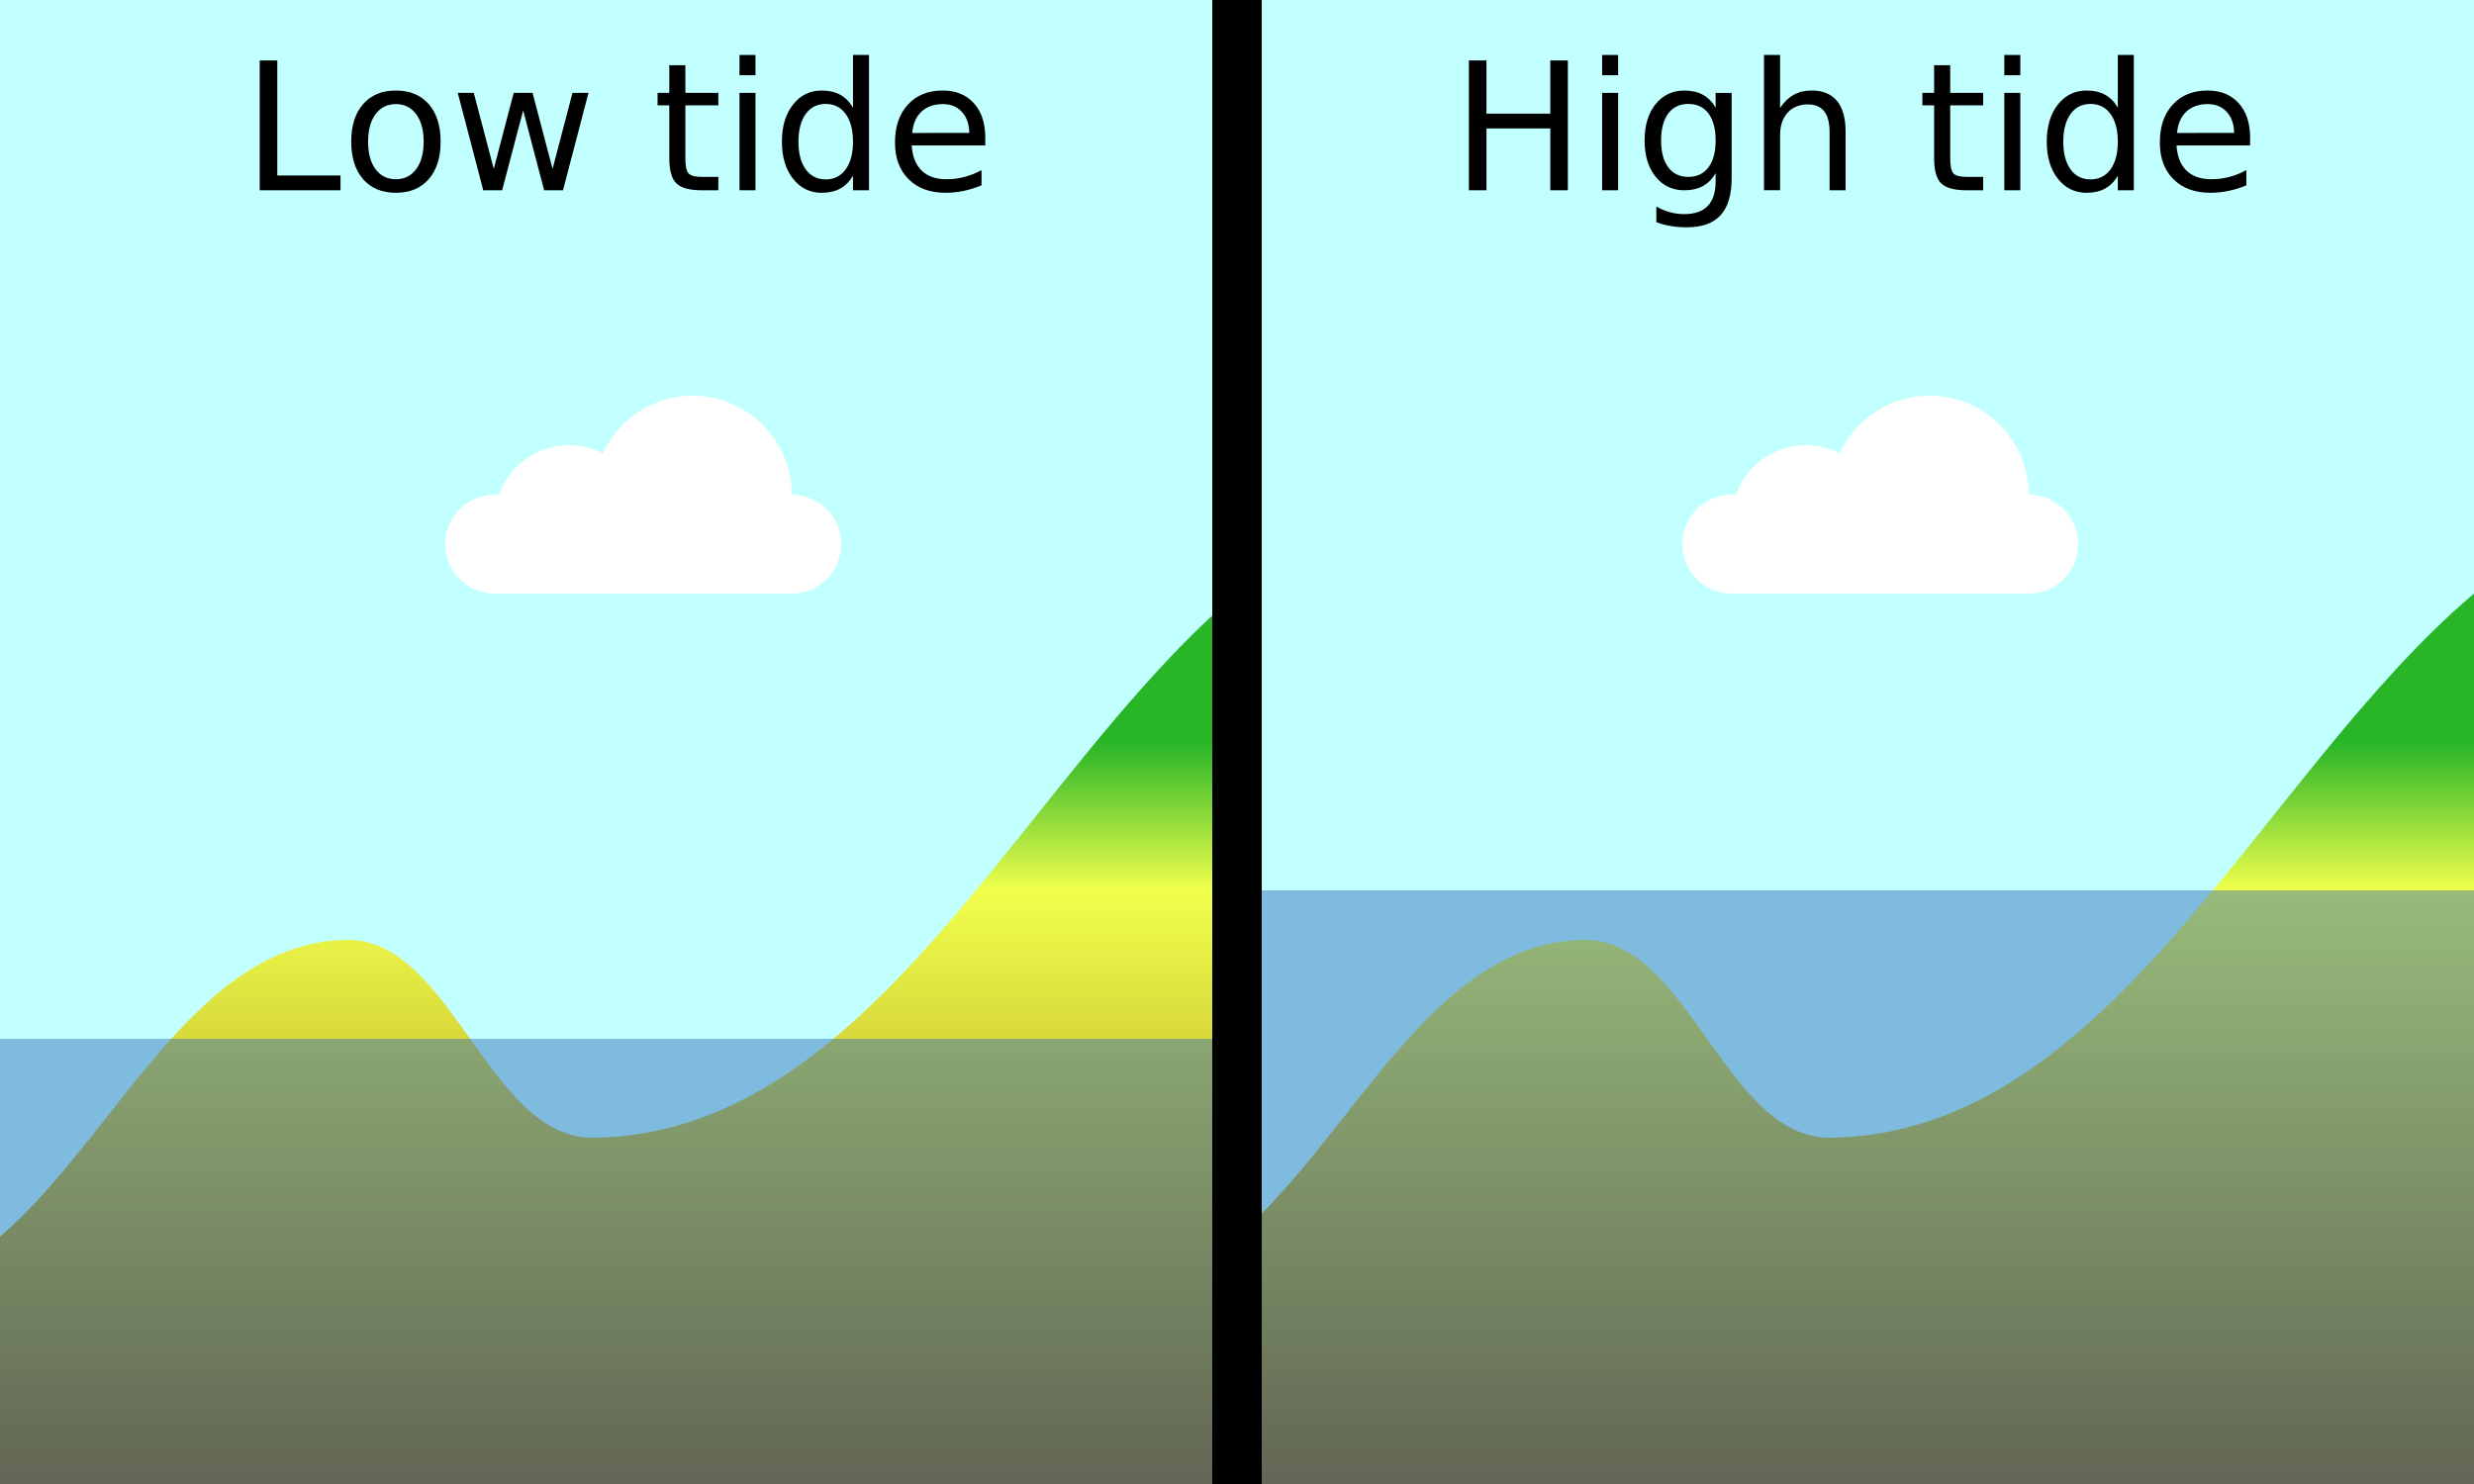 <?xml version="1.0" encoding="UTF-8" standalone="no"?>
<!-- Created with Inkscape (http://www.inkscape.org/) -->

<svg
   xmlns:dc="http://purl.org/dc/elements/1.1/"
   xmlns:cc="http://creativecommons.org/ns#"
   xmlns:rdf="http://www.w3.org/1999/02/22-rdf-syntax-ns#"
   xmlns:svg="http://www.w3.org/2000/svg"
   xmlns="http://www.w3.org/2000/svg"
   xmlns:xlink="http://www.w3.org/1999/xlink"
   xmlns:sodipodi="http://sodipodi.sourceforge.net/DTD/sodipodi-0.dtd"
   xmlns:inkscape="http://www.inkscape.org/namespaces/inkscape"
   width="250"
   height="150"
   id="svg2"
   version="1.1"
   inkscape:version="0.91 r13725"
   sodipodi:docname="Vanishing_island_diagram.svg">
  <defs
     id="defs4">
    <linearGradient
       id="linearGradient3248">
      <stop
         style="stop-color:#906808;stop-opacity:1;"
         offset="0"
         id="stop3250" />
      <stop
         style="stop-color:#f0ff4c;stop-opacity:1;"
         offset="0.8"
         id="stop3252" />
      <stop
         id="stop3254"
         offset="1"
         style="stop-color:#28b528;stop-opacity:1;" />
    </linearGradient>
    <linearGradient
       id="linearGradient3786">
      <stop
         id="stop3796"
         offset="0"
         style="stop-color:#906808;stop-opacity:1;" />
      <stop
         id="stop3794"
         offset="0.5"
         style="stop-color:#f0ff4c;stop-opacity:1;" />
      <stop
         style="stop-color:#28b528;stop-opacity:1;"
         offset="1"
         id="stop3790" />
    </linearGradient>
    <linearGradient
       inkscape:collect="always"
       xlink:href="#linearGradient3248"
       id="linearGradient3792"
       x1="115"
       y1="150"
       x2="115"
       y2="75"
       gradientUnits="userSpaceOnUse" />
    <linearGradient
       inkscape:collect="always"
       xlink:href="#linearGradient3248"
       id="linearGradient3258"
       gradientUnits="userSpaceOnUse"
       x1="115"
       y1="150"
       x2="115"
       y2="75"
       gradientTransform="translate(125,0)" />
  </defs>
  <sodipodi:namedview
     id="base"
     pagecolor="#ffffff"
     bordercolor="#666666"
     borderopacity="1.0"
     inkscape:pageopacity="0"
     inkscape:pageshadow="2"
     inkscape:zoom="2.1213203"
     inkscape:cx="121.17739"
     inkscape:cy="97.209231"
     inkscape:document-units="px"
     inkscape:current-layer="layer2"
     showgrid="false"
     inkscape:window-width="1600"
     inkscape:window-height="876"
     inkscape:window-x="0"
     inkscape:window-y="24"
     inkscape:window-maximized="1">
    <inkscape:grid
       type="xygrid"
       id="grid2985"
       empspacing="5"
       visible="true"
       enabled="true"
       snapvisiblegridlinesonly="true" />
  </sodipodi:namedview>
  <g
     inkscape:groupmode="layer"
     id="layer3"
     inkscape:label="Layer#1">
    <rect
       style="fill:#c2ffff;fill-opacity:1;stroke:none"
       id="rect3004"
       width="260"
       height="160"
       x="-5"
       y="-5" />
    <g
       id="g3818"
       transform="translate(0,10)">
      <path
         d="M 80,40 A 10,10 0 0 1 70,50 10,10 0 0 1 60,40 10,10 0 0 1 70,30 10,10 0 0 1 80,40 Z"
         sodipodi:ry="10"
         sodipodi:rx="10"
         sodipodi:cy="40"
         sodipodi:cx="70"
         id="path3810"
         style="fill:#ffffff;fill-opacity:1;stroke:none"
         sodipodi:type="arc" />
      <path
         d="M 65,42.5 A 7.5,7.5 0 0 1 57.5,50 7.5,7.5 0 0 1 50,42.5 7.5,7.5 0 0 1 57.5,35 7.5,7.5 0 0 1 65,42.5 Z"
         sodipodi:ry="7.5"
         sodipodi:rx="7.5"
         sodipodi:cy="42.5"
         sodipodi:cx="57.5"
         id="path3808"
         style="fill:#ffffff;fill-opacity:1;stroke:none"
         sodipodi:type="arc" />
      <rect
         y="45"
         x="50"
         height="5"
         width="30"
         id="rect3804"
         style="fill:#ffffff;fill-opacity:1;stroke:none" />
      <path
         d="m 55,45 a 5,5 0 0 1 -5,5 5,5 0 0 1 -5,-5 5,5 0 0 1 5,-5 5,5 0 0 1 5,5 z"
         sodipodi:ry="5"
         sodipodi:rx="5"
         sodipodi:cy="45"
         sodipodi:cx="50"
         id="path3806"
         style="fill:#ffffff;fill-opacity:1;stroke:none"
         sodipodi:type="arc" />
      <path
         transform="translate(30,0)"
         sodipodi:type="arc"
         style="fill:#ffffff;fill-opacity:1;stroke:none"
         id="path3816"
         sodipodi:cx="50"
         sodipodi:cy="45"
         sodipodi:rx="5"
         sodipodi:ry="5"
         d="m 55,45 a 5,5 0 0 1 -5,5 5,5 0 0 1 -5,-5 5,5 0 0 1 5,-5 5,5 0 0 1 5,5 z" />
    </g>
    <g
       id="g3843"
       transform="translate(125,10)">
      <path
         sodipodi:type="arc"
         style="fill:#ffffff;fill-opacity:1;stroke:none"
         id="path3845"
         sodipodi:cx="70"
         sodipodi:cy="40"
         sodipodi:rx="10"
         sodipodi:ry="10"
         d="M 80,40 A 10,10 0 0 1 70,50 10,10 0 0 1 60,40 10,10 0 0 1 70,30 10,10 0 0 1 80,40 Z" />
      <path
         sodipodi:type="arc"
         style="fill:#ffffff;fill-opacity:1;stroke:none"
         id="path3847"
         sodipodi:cx="57.5"
         sodipodi:cy="42.5"
         sodipodi:rx="7.5"
         sodipodi:ry="7.5"
         d="M 65,42.5 A 7.5,7.5 0 0 1 57.5,50 7.5,7.5 0 0 1 50,42.5 7.5,7.5 0 0 1 57.5,35 7.5,7.5 0 0 1 65,42.5 Z" />
      <rect
         style="fill:#ffffff;fill-opacity:1;stroke:none"
         id="rect3849"
         width="30"
         height="5"
         x="50"
         y="45" />
      <path
         sodipodi:type="arc"
         style="fill:#ffffff;fill-opacity:1;stroke:none"
         id="path3851"
         sodipodi:cx="50"
         sodipodi:cy="45"
         sodipodi:rx="5"
         sodipodi:ry="5"
         d="m 55,45 a 5,5 0 0 1 -5,5 5,5 0 0 1 -5,-5 5,5 0 0 1 5,-5 5,5 0 0 1 5,5 z" />
      <path
         d="m 55,45 a 5,5 0 0 1 -5,5 5,5 0 0 1 -5,-5 5,5 0 0 1 5,-5 5,5 0 0 1 5,5 z"
         sodipodi:ry="5"
         sodipodi:rx="5"
         sodipodi:cy="45"
         sodipodi:cx="50"
         id="path3853"
         style="fill:#ffffff;fill-opacity:1;stroke:none"
         sodipodi:type="arc"
         transform="translate(30,0)" />
    </g>
  </g>
  <g
     inkscape:groupmode="layer"
     id="layer2"
     inkscape:label="Layer">
    <path
       style="fill:url(#linearGradient3792);fill-opacity:1;stroke:none"
       d="m 0,125 c 11.667,-10 19.636,-29.74 35,-30 10.67,-0.181 14.329,20.147 25,20 28.38,-0.39 43.333,-36.667 65,-55 l 0,90 -125,0 z"
       id="path3774"
       inkscape:connector-curvature="0"
       sodipodi:nodetypes="caac" />
    <rect
       style="fill:#2864b5;fill-opacity:0.441;stroke:none"
       id="rect3810"
       width="130"
       height="50"
       x="-5"
       y="105" />
    <path
       sodipodi:nodetypes="caac"
       inkscape:connector-curvature="0"
       id="path3256"
       d="m 125,125 c 11.667,-10 19.636,-29.74 35,-30 10.67,-0.181 14.329,20.147 25,20 28.38,-0.39 43.333,-36.667 65,-55 l 0,90 -125,0 z"
       style="fill:url(#linearGradient3258);fill-opacity:1;stroke:none" />
    <rect
       y="90"
       x="125"
       height="65"
       width="130"
       id="rect3812"
       style="fill:#2864b5;fill-opacity:0.441;stroke:none" />
  </g>
  <g
     inkscape:label="Layer 1"
     inkscape:groupmode="layer"
     id="layer1"
     transform="translate(0,-902.362)">
    <path
       style="fill:none;stroke:#000000;stroke-width:5;stroke-linecap:butt;stroke-linejoin:miter;stroke-miterlimit:4;stroke-opacity:1;stroke-dasharray:none"
       d="m 125,-5 0,160"
       id="path2987"
       inkscape:connector-curvature="0"
       transform="translate(0,902.362)"
       sodipodi:nodetypes="cc" />
    <g
       transform="translate(0,902.362)"
       style="font-size:18px;font-style:normal;font-variant:normal;font-weight:normal;font-stretch:normal;text-align:center;line-height:125%;letter-spacing:0px;word-spacing:0px;text-anchor:middle;fill:#000000;fill-opacity:1;stroke:none;font-family:DejaVu Sans;-inkscape-font-specification:DejaVu Sans"
       id="flowRoot3757">
      <path
         d="m 26.245,6.11 1.775,0 0,11.628 6.39,0 0,1.494 -8.165,0 z"
         style=""
         id="path3012" />
      <path
         d="m 40.009,10.522 c -0.867,9e-6 -1.553,0.338 -2.057,1.015 -0.504,0.677 -0.756,1.604 -0.756,2.782 -3e-6,1.178 0.25,2.105 0.751,2.782 0.501,0.677 1.188,1.015 2.061,1.015 0.861,1e-6 1.544,-0.34 2.048,-1.02 0.504,-0.68 0.756,-1.605 0.756,-2.777 -8e-6,-1.166 -0.252,-2.09 -0.756,-2.773 -0.504,-0.683 -1.187,-1.024 -2.048,-1.024 z m 0,-1.371 c 1.406,1.01e-5 2.511,0.457 3.313,1.371 0.803,0.914 1.204,2.18 1.204,3.797 -1e-5,1.611 -0.401,2.875 -1.204,3.792 -0.803,0.917 -1.907,1.375 -3.313,1.375 -1.412,0 -2.518,-0.458 -3.318,-1.375 -0.8,-0.917 -1.2,-2.181 -1.2,-3.792 -10e-7,-1.617 0.4,-2.883 1.2,-3.797 0.8,-0.914 1.906,-1.371 3.318,-1.371 z"
         style=""
         id="path3014" />
      <path
         d="m 46.258,9.388 1.617,0 2.021,7.682 2.013,-7.682 1.907,0 2.021,7.682 2.013,-7.682 1.617,0 -2.575,9.844 -1.907,0 -2.118,-8.068 -2.127,8.068 -1.907,0 z"
         style=""
         id="path3016" />
      <path
         d="m 69.259,6.593 0,2.795 3.331,0 0,1.257 -3.331,0 0,5.344 c -3e-6,0.803 0.11,1.318 0.33,1.547 0.22,0.229 0.666,0.343 1.34,0.343 l 1.661,0 0,1.354 -1.661,0 c -1.248,0 -2.109,-0.233 -2.584,-0.699 -0.475,-0.466 -0.712,-1.314 -0.712,-2.544 l 0,-5.344 -1.187,0 0,-1.257 1.187,0 0,-2.795 z"
         style=""
         id="path3018" />
      <path
         d="m 74.726,9.388 1.617,0 0,9.844 -1.617,0 z m 0,-3.832 1.617,0 0,2.048 -1.617,0 z"
         style=""
         id="path3020" />
      <path
         d="m 86.195,10.882 0,-5.326 1.617,0 0,13.676 -1.617,0 0,-1.477 c -0.34,0.586 -0.769,1.021 -1.288,1.305 -0.519,0.284 -1.141,0.426 -1.868,0.426 -1.189,0 -2.158,-0.475 -2.905,-1.424 -0.747,-0.949 -1.121,-2.197 -1.121,-3.744 -10e-7,-1.547 0.374,-2.795 1.121,-3.744 0.747,-0.949 1.715,-1.424 2.905,-1.424 0.727,1.01e-5 1.349,0.142 1.868,0.426 0.519,0.284 0.948,0.719 1.288,1.305 z m -5.511,3.437 c -2e-6,1.189 0.245,2.123 0.734,2.799 0.489,0.677 1.162,1.015 2.017,1.015 0.855,10e-7 1.529,-0.338 2.021,-1.015 0.492,-0.677 0.738,-1.61 0.738,-2.799 -8e-6,-1.189 -0.246,-2.123 -0.738,-2.799 -0.492,-0.677 -1.166,-1.015 -2.021,-1.015 -0.855,9e-6 -1.528,0.338 -2.017,1.015 -0.489,0.677 -0.734,1.61 -0.734,2.799 z"
         style=""
         id="path3022" />
      <path
         d="m 99.563,13.906 0,0.791 -7.436,0 c 0.07,1.113 0.406,1.961 1.006,2.544 0.601,0.583 1.437,0.875 2.509,0.875 0.621,1e-6 1.223,-0.076 1.806,-0.229 0.583,-0.152 1.162,-0.381 1.736,-0.686 l 0,1.529 c -0.58,0.246 -1.175,0.434 -1.784,0.562 -0.609,0.129 -1.228,0.193 -1.854,0.193 -1.57,0 -2.814,-0.457 -3.731,-1.371 -0.917,-0.914 -1.375,-2.15 -1.375,-3.709 -1e-6,-1.611 0.435,-2.89 1.305,-3.836 0.87,-0.946 2.043,-1.419 3.52,-1.419 1.324,1.01e-5 2.372,0.426 3.142,1.279 0.77,0.853 1.156,2.011 1.156,3.476 z m -1.617,-0.475 c -0.012,-0.885 -0.259,-1.591 -0.743,-2.118 -0.483,-0.527 -1.124,-0.791 -1.92,-0.791 -0.902,9e-6 -1.625,0.255 -2.167,0.765 -0.542,0.51 -0.854,1.228 -0.936,2.153 z"
         style=""
         id="path3024" />
    </g>
    <g
       transform="translate(125,902.362)"
       style="font-size:18px;font-style:normal;font-variant:normal;font-weight:normal;font-stretch:normal;text-align:center;line-height:125%;letter-spacing:0px;word-spacing:0px;text-anchor:middle;fill:#000000;fill-opacity:1;stroke:none;font-family:DejaVu Sans;-inkscape-font-specification:DejaVu Sans"
       id="flowRoot3765">
      <path
         d="m 23.433,6.11 1.775,0 0,5.379 6.451,0 0,-5.379 1.775,0 0,13.122 -1.775,0 0,-6.249 -6.451,0 0,6.249 -1.775,0 z"
         style=""
         id="path3027" />
      <path
         d="m 36.897,9.388 1.617,0 0,9.844 -1.617,0 z m 0,-3.832 1.617,0 0,2.048 -1.617,0 z"
         style=""
         id="path3029" />
      <path
         d="m 48.367,14.196 c -8e-6,-1.172 -0.242,-2.08 -0.725,-2.725 -0.483,-0.645 -1.162,-0.967 -2.035,-0.967 -0.867,9e-6 -1.542,0.322 -2.026,0.967 -0.483,0.645 -0.725,1.553 -0.725,2.725 -2e-6,1.166 0.242,2.071 0.725,2.716 0.483,0.645 1.159,0.967 2.026,0.967 0.873,1e-6 1.551,-0.322 2.035,-0.967 0.483,-0.645 0.725,-1.55 0.725,-2.716 z m 1.617,3.814 c -1e-5,1.676 -0.372,2.922 -1.116,3.74 -0.744,0.817 -1.884,1.226 -3.419,1.226 -0.568,-4e-6 -1.104,-0.042 -1.608,-0.127 -0.504,-0.085 -0.993,-0.215 -1.468,-0.391 l 0,-1.573 c 0.475,0.258 0.943,0.448 1.406,0.571 0.463,0.123 0.935,0.185 1.415,0.185 1.061,-2e-6 1.854,-0.277 2.382,-0.831 0.527,-0.554 0.791,-1.39 0.791,-2.509 l 0,-0.8 c -0.334,0.58 -0.762,1.014 -1.283,1.301 -0.521,0.287 -1.146,0.431 -1.872,0.431 -1.207,0 -2.18,-0.46 -2.918,-1.38 -0.738,-0.92 -1.107,-2.139 -1.107,-3.656 -1e-6,-1.523 0.369,-2.745 1.107,-3.665 0.738,-0.92 1.711,-1.38 2.918,-1.38 0.727,1.01e-5 1.351,0.144 1.872,0.431 0.521,0.287 0.949,0.721 1.283,1.301 l 0,-1.494 1.617,0 z"
         style=""
         id="path3031" />
      <path
         d="m 61.498,13.29 0,5.941 -1.617,0 0,-5.889 c -8e-6,-0.932 -0.182,-1.629 -0.545,-2.092 -0.363,-0.463 -0.908,-0.694 -1.635,-0.694 -0.873,8e-6 -1.562,0.278 -2.065,0.835 -0.504,0.557 -0.756,1.315 -0.756,2.276 l 0,5.563 -1.626,0 0,-13.676 1.626,0 0,5.361 c 0.387,-0.592 0.842,-1.034 1.367,-1.327 0.524,-0.293 1.129,-0.439 1.815,-0.439 1.131,1.01e-5 1.986,0.35 2.566,1.05 0.58,0.7 0.87,1.73 0.87,3.089 z"
         style=""
         id="path3033" />
      <path
         d="m 72.071,6.593 0,2.795 3.331,0 0,1.257 -3.331,0 0,5.344 c -3e-6,0.803 0.11,1.318 0.33,1.547 0.22,0.229 0.666,0.343 1.34,0.343 l 1.661,0 0,1.354 -1.661,0 c -1.248,0 -2.109,-0.233 -2.584,-0.699 -0.475,-0.466 -0.712,-1.314 -0.712,-2.544 l 0,-5.344 -1.187,0 0,-1.257 1.187,0 0,-2.795 z"
         style=""
         id="path3035" />
      <path
         d="m 77.538,9.388 1.617,0 0,9.844 -1.617,0 z m 0,-3.832 1.617,0 0,2.048 -1.617,0 z"
         style=""
         id="path3037" />
      <path
         d="m 89.008,10.882 0,-5.326 1.617,0 0,13.676 -1.617,0 0,-1.477 c -0.34,0.586 -0.769,1.021 -1.288,1.305 -0.519,0.284 -1.141,0.426 -1.868,0.426 -1.189,0 -2.158,-0.475 -2.905,-1.424 -0.747,-0.949 -1.121,-2.197 -1.121,-3.744 -10e-7,-1.547 0.374,-2.795 1.121,-3.744 0.747,-0.949 1.715,-1.424 2.905,-1.424 0.727,1.01e-5 1.349,0.142 1.868,0.426 0.519,0.284 0.948,0.719 1.288,1.305 z m -5.511,3.437 c -2e-6,1.189 0.245,2.123 0.734,2.799 0.489,0.677 1.162,1.015 2.017,1.015 0.855,10e-7 1.529,-0.338 2.021,-1.015 0.492,-0.677 0.738,-1.61 0.738,-2.799 -8e-6,-1.189 -0.246,-2.123 -0.738,-2.799 -0.492,-0.677 -1.166,-1.015 -2.021,-1.015 -0.855,9e-6 -1.528,0.338 -2.017,1.015 -0.489,0.677 -0.734,1.61 -0.734,2.799 z"
         style=""
         id="path3039" />
      <path
         d="m 102.376,13.906 0,0.791 -7.436,0 c 0.07,1.113 0.406,1.961 1.006,2.544 0.601,0.583 1.437,0.875 2.509,0.875 0.621,1e-6 1.223,-0.076 1.806,-0.229 0.583,-0.152 1.162,-0.381 1.736,-0.686 l 0,1.529 c -0.58,0.246 -1.175,0.434 -1.784,0.562 -0.609,0.129 -1.228,0.193 -1.854,0.193 -1.57,0 -2.814,-0.457 -3.731,-1.371 -0.917,-0.914 -1.375,-2.15 -1.375,-3.709 -1e-6,-1.611 0.435,-2.89 1.305,-3.836 0.87,-0.946 2.043,-1.419 3.52,-1.419 1.324,1.01e-5 2.372,0.426 3.142,1.279 0.77,0.853 1.156,2.011 1.156,3.476 z m -1.617,-0.475 c -0.012,-0.885 -0.259,-1.591 -0.743,-2.118 -0.483,-0.527 -1.124,-0.791 -1.92,-0.791 -0.902,9e-6 -1.625,0.255 -2.167,0.765 -0.542,0.51 -0.854,1.228 -0.936,2.153 z"
         style=""
         id="path3041" />
    </g>
  </g>
</svg>
